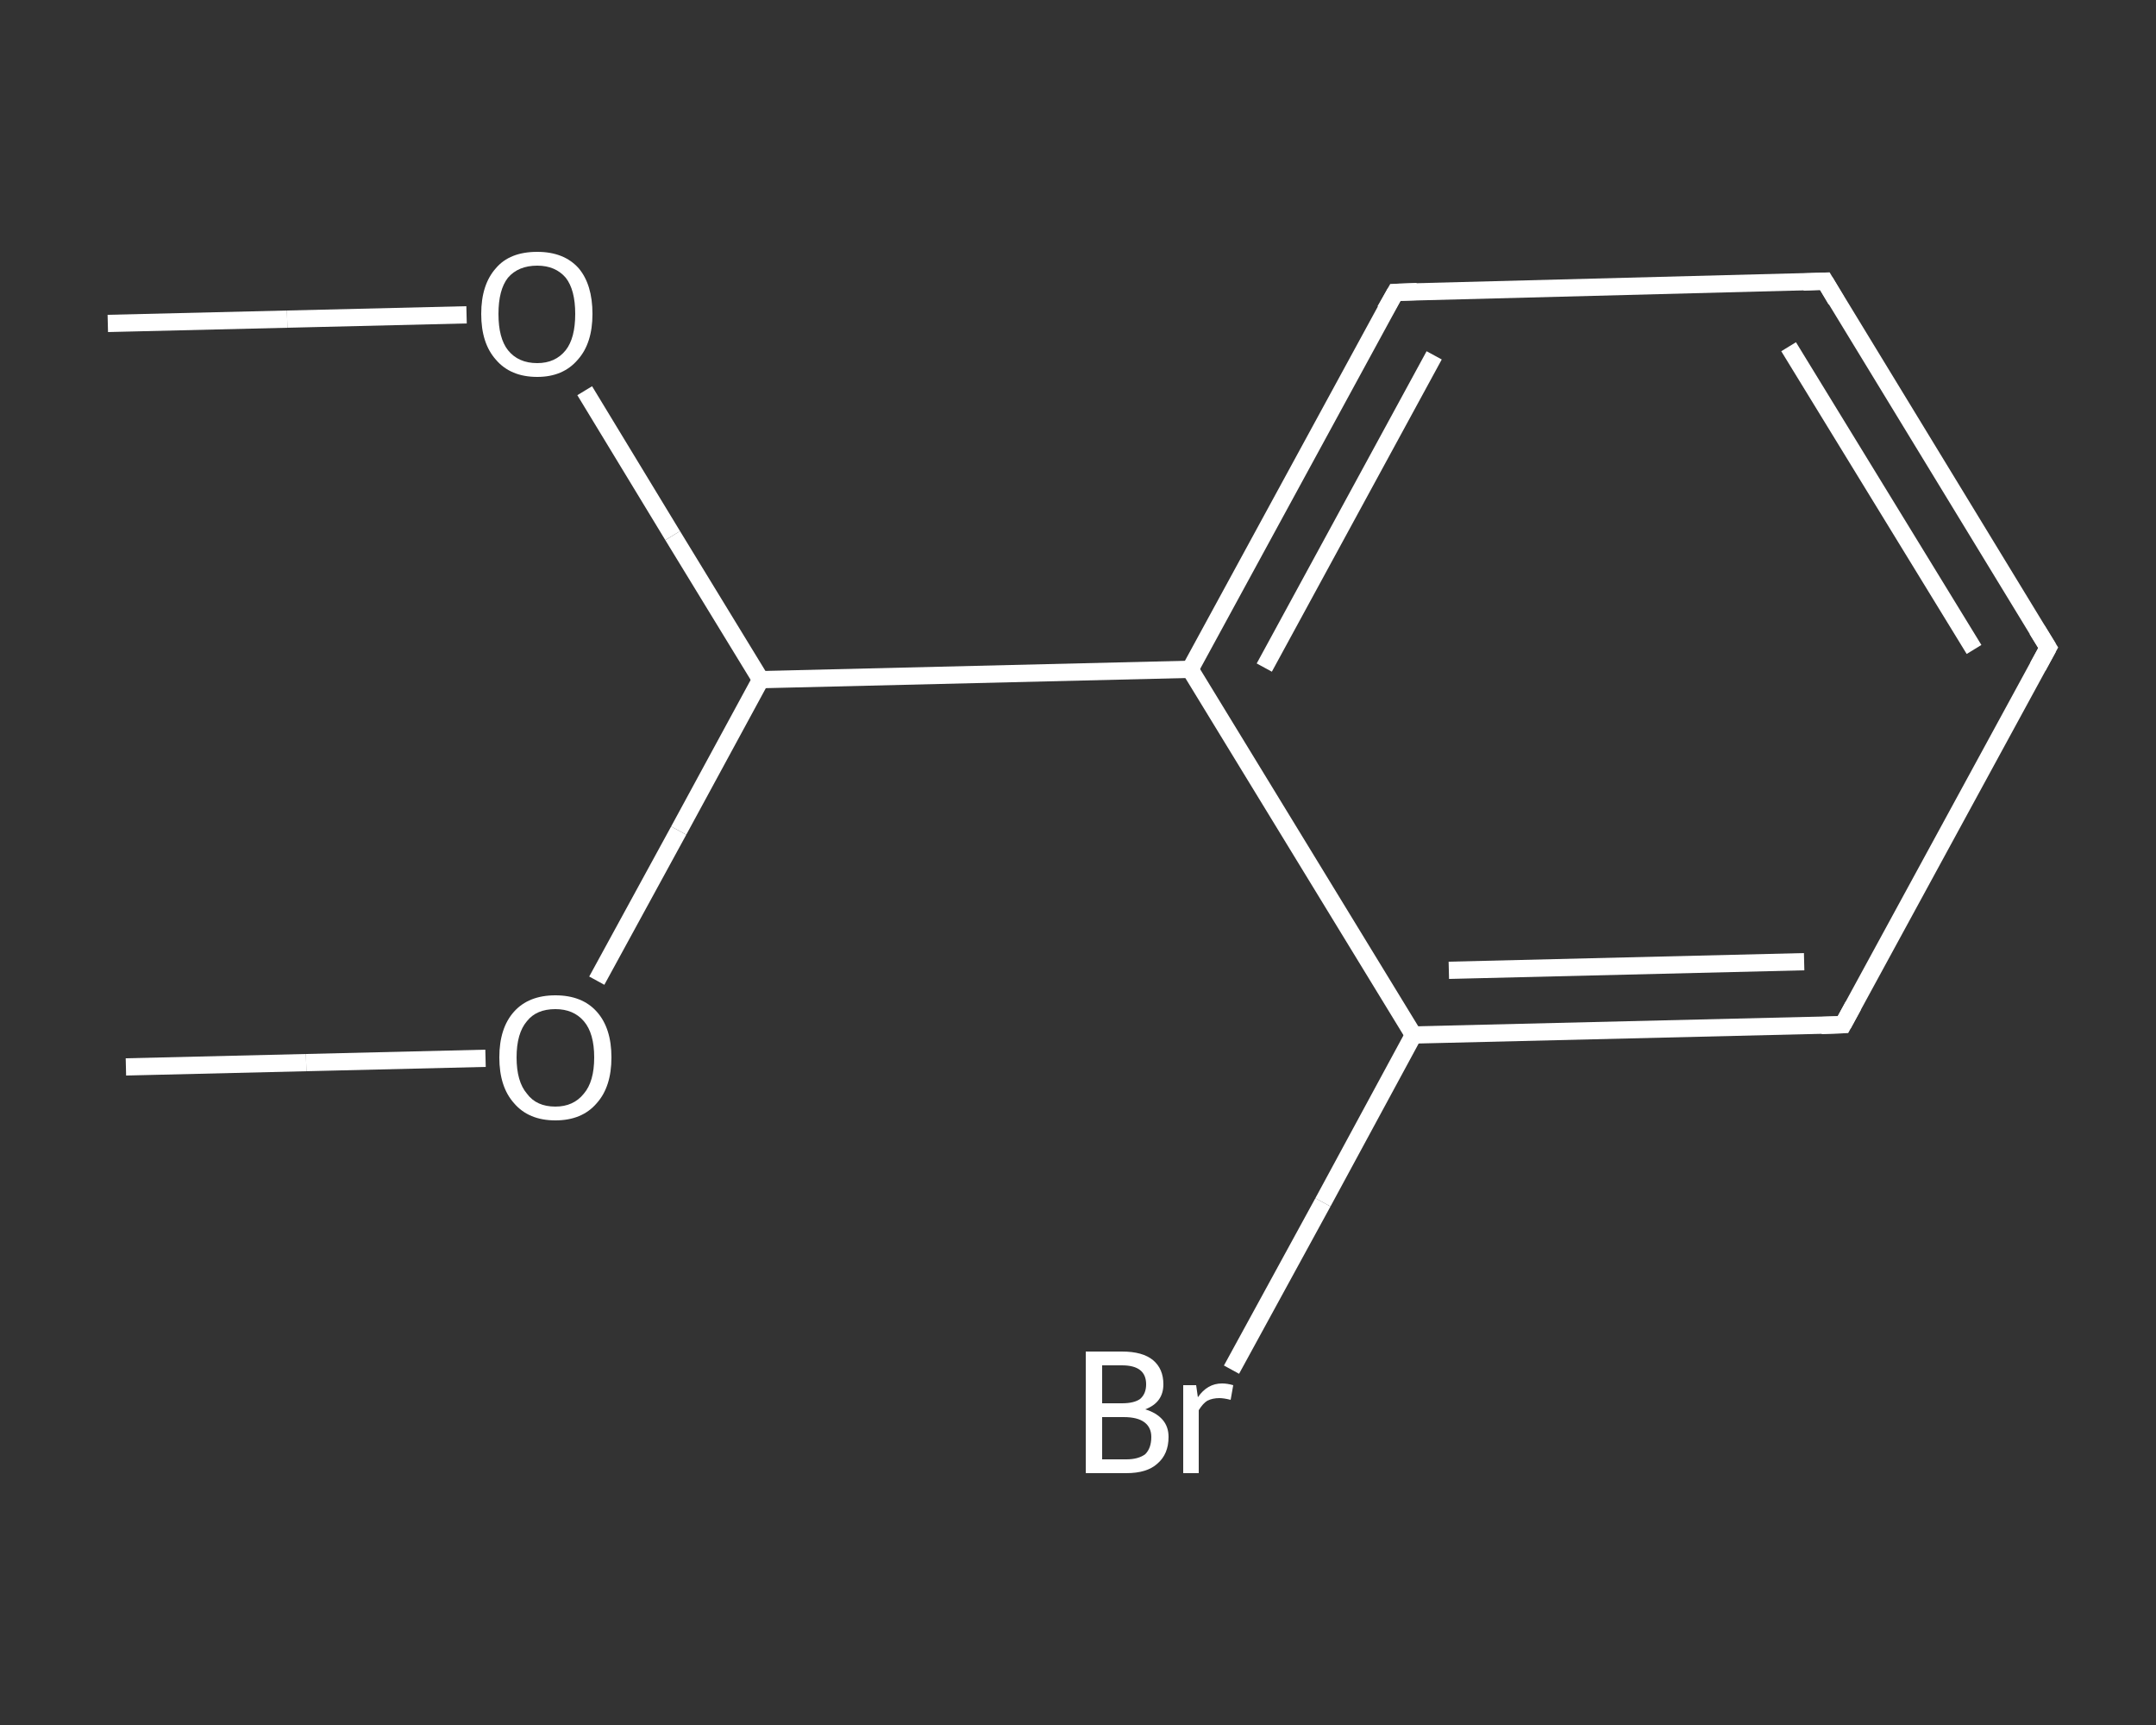 <?xml version='1.0' encoding='iso-8859-1'?>
<svg version='1.1' baseProfile='full'
              xmlns='http://www.w3.org/2000/svg'
                      xmlns:rdkit='http://www.rdkit.org/xml'
                      xmlns:xlink='http://www.w3.org/1999/xlink'
                  xml:space='preserve'
width='250px' height='200px' viewBox='0 0 250 200'>
<rect x="0" y="0" width="250" height="200" fill="#333333" stroke="none"/>
<!-- END OF HEADER -->
<rect style='opacity:1.0;fill:transparent;stroke:none' width='250.0' height='200.0' x='0.0' y='0.0'> </rect>
<path class='bond-0 atom-0 atom-1' d='M 12.5,37.5 L 33.3,37.0' style='fill:none;fill-rule:evenodd;stroke:#FFFFFF;stroke-width:2.0px;stroke-linecap:butt;stroke-linejoin:miter;stroke-opacity:1' />
<path class='bond-0 atom-0 atom-1' d='M 33.3,37.0 L 54.1,36.5' style='fill:none;fill-rule:evenodd;stroke:#FFFFFF;stroke-width:2.0px;stroke-linecap:butt;stroke-linejoin:miter;stroke-opacity:1' />
<path class='bond-1 atom-1 atom-2' d='M 67.8,45.3 L 78.0,62.1' style='fill:none;fill-rule:evenodd;stroke:#FFFFFF;stroke-width:2.0px;stroke-linecap:butt;stroke-linejoin:miter;stroke-opacity:1' />
<path class='bond-1 atom-1 atom-2' d='M 78.0,62.1 L 88.2,78.8' style='fill:none;fill-rule:evenodd;stroke:#FFFFFF;stroke-width:2.0px;stroke-linecap:butt;stroke-linejoin:miter;stroke-opacity:1' />
<path class='bond-2 atom-2 atom-3' d='M 88.2,78.8 L 78.7,96.3' style='fill:none;fill-rule:evenodd;stroke:#FFFFFF;stroke-width:2.0px;stroke-linecap:butt;stroke-linejoin:miter;stroke-opacity:1' />
<path class='bond-2 atom-2 atom-3' d='M 78.7,96.3 L 69.2,113.7' style='fill:none;fill-rule:evenodd;stroke:#FFFFFF;stroke-width:2.0px;stroke-linecap:butt;stroke-linejoin:miter;stroke-opacity:1' />
<path class='bond-3 atom-3 atom-4' d='M 56.3,122.7 L 35.5,123.2' style='fill:none;fill-rule:evenodd;stroke:#FFFFFF;stroke-width:2.0px;stroke-linecap:butt;stroke-linejoin:miter;stroke-opacity:1' />
<path class='bond-3 atom-3 atom-4' d='M 35.5,123.2 L 14.6,123.7' style='fill:none;fill-rule:evenodd;stroke:#FFFFFF;stroke-width:2.0px;stroke-linecap:butt;stroke-linejoin:miter;stroke-opacity:1' />
<path class='bond-4 atom-2 atom-5' d='M 88.2,78.8 L 138.0,77.6' style='fill:none;fill-rule:evenodd;stroke:#FFFFFF;stroke-width:2.0px;stroke-linecap:butt;stroke-linejoin:miter;stroke-opacity:1' />
<path class='bond-5 atom-5 atom-6' d='M 138.0,77.6 L 161.8,33.9' style='fill:none;fill-rule:evenodd;stroke:#FFFFFF;stroke-width:2.0px;stroke-linecap:butt;stroke-linejoin:miter;stroke-opacity:1' />
<path class='bond-5 atom-5 atom-6' d='M 146.6,77.4 L 166.3,41.2' style='fill:none;fill-rule:evenodd;stroke:#FFFFFF;stroke-width:2.0px;stroke-linecap:butt;stroke-linejoin:miter;stroke-opacity:1' />
<path class='bond-6 atom-6 atom-7' d='M 161.8,33.9 L 211.6,32.6' style='fill:none;fill-rule:evenodd;stroke:#FFFFFF;stroke-width:2.0px;stroke-linecap:butt;stroke-linejoin:miter;stroke-opacity:1' />
<path class='bond-7 atom-7 atom-8' d='M 211.6,32.6 L 237.5,75.1' style='fill:none;fill-rule:evenodd;stroke:#FFFFFF;stroke-width:2.0px;stroke-linecap:butt;stroke-linejoin:miter;stroke-opacity:1' />
<path class='bond-7 atom-7 atom-8' d='M 207.4,40.2 L 228.9,75.3' style='fill:none;fill-rule:evenodd;stroke:#FFFFFF;stroke-width:2.0px;stroke-linecap:butt;stroke-linejoin:miter;stroke-opacity:1' />
<path class='bond-8 atom-8 atom-9' d='M 237.5,75.1 L 213.7,118.8' style='fill:none;fill-rule:evenodd;stroke:#FFFFFF;stroke-width:2.0px;stroke-linecap:butt;stroke-linejoin:miter;stroke-opacity:1' />
<path class='bond-9 atom-9 atom-10' d='M 213.7,118.8 L 163.9,120.0' style='fill:none;fill-rule:evenodd;stroke:#FFFFFF;stroke-width:2.0px;stroke-linecap:butt;stroke-linejoin:miter;stroke-opacity:1' />
<path class='bond-9 atom-9 atom-10' d='M 209.2,111.5 L 168.0,112.5' style='fill:none;fill-rule:evenodd;stroke:#FFFFFF;stroke-width:2.0px;stroke-linecap:butt;stroke-linejoin:miter;stroke-opacity:1' />
<path class='bond-10 atom-10 atom-11' d='M 163.9,120.0 L 153.4,139.4' style='fill:none;fill-rule:evenodd;stroke:#FFFFFF;stroke-width:2.0px;stroke-linecap:butt;stroke-linejoin:miter;stroke-opacity:1' />
<path class='bond-10 atom-10 atom-11' d='M 153.4,139.4 L 142.8,158.8' style='fill:none;fill-rule:evenodd;stroke:#FFFFFF;stroke-width:2.0px;stroke-linecap:butt;stroke-linejoin:miter;stroke-opacity:1' />
<path class='bond-11 atom-10 atom-5' d='M 163.9,120.0 L 138.0,77.6' style='fill:none;fill-rule:evenodd;stroke:#FFFFFF;stroke-width:2.0px;stroke-linecap:butt;stroke-linejoin:miter;stroke-opacity:1' />
<path d='M 160.6,36.0 L 161.8,33.9 L 164.3,33.8' style='fill:none;stroke:#FFFFFF;stroke-width:2.0px;stroke-linecap:butt;stroke-linejoin:miter;stroke-opacity:1;' />
<path d='M 209.1,32.7 L 211.6,32.6 L 212.9,34.8' style='fill:none;stroke:#FFFFFF;stroke-width:2.0px;stroke-linecap:butt;stroke-linejoin:miter;stroke-opacity:1;' />
<path d='M 236.2,73.0 L 237.5,75.1 L 236.3,77.3' style='fill:none;stroke:#FFFFFF;stroke-width:2.0px;stroke-linecap:butt;stroke-linejoin:miter;stroke-opacity:1;' />
<path d='M 214.9,116.6 L 213.7,118.8 L 211.2,118.9' style='fill:none;stroke:#FFFFFF;stroke-width:2.0px;stroke-linecap:butt;stroke-linejoin:miter;stroke-opacity:1;' />
<path class='atom-1' d='M 55.8 36.4
Q 55.8 33.0, 57.5 31.1
Q 59.1 29.2, 62.3 29.2
Q 65.4 29.2, 67.1 31.1
Q 68.7 33.0, 68.7 36.4
Q 68.7 39.8, 67.0 41.7
Q 65.3 43.7, 62.3 43.7
Q 59.2 43.7, 57.5 41.7
Q 55.8 39.8, 55.8 36.4
M 62.3 42.1
Q 64.4 42.1, 65.6 40.6
Q 66.7 39.2, 66.7 36.4
Q 66.7 33.6, 65.6 32.2
Q 64.4 30.8, 62.3 30.8
Q 60.1 30.8, 58.9 32.2
Q 57.8 33.6, 57.8 36.4
Q 57.8 39.2, 58.9 40.6
Q 60.1 42.1, 62.3 42.1
' fill='#FFFFFF'/>
<path class='atom-3' d='M 57.9 122.6
Q 57.9 119.2, 59.6 117.3
Q 61.3 115.4, 64.4 115.4
Q 67.5 115.4, 69.2 117.3
Q 70.9 119.2, 70.9 122.6
Q 70.9 126.0, 69.2 127.9
Q 67.5 129.9, 64.4 129.9
Q 61.3 129.9, 59.6 127.9
Q 57.9 126.0, 57.9 122.6
M 64.4 128.3
Q 66.5 128.3, 67.7 126.8
Q 68.9 125.4, 68.9 122.6
Q 68.9 119.8, 67.7 118.4
Q 66.5 117.0, 64.4 117.0
Q 62.2 117.0, 61.1 118.4
Q 59.9 119.8, 59.9 122.6
Q 59.9 125.4, 61.1 126.8
Q 62.2 128.3, 64.4 128.3
' fill='#FFFFFF'/>
<path class='atom-11' d='M 132.8 163.4
Q 134.1 163.8, 134.8 164.6
Q 135.5 165.4, 135.5 166.6
Q 135.5 168.6, 134.2 169.7
Q 133.0 170.8, 130.6 170.8
L 125.9 170.8
L 125.9 156.7
L 130.1 156.7
Q 132.5 156.7, 133.7 157.7
Q 134.9 158.7, 134.9 160.5
Q 134.9 162.6, 132.8 163.4
M 127.8 158.3
L 127.8 162.7
L 130.1 162.7
Q 131.5 162.7, 132.2 162.2
Q 132.9 161.6, 132.9 160.5
Q 132.9 158.3, 130.1 158.3
L 127.8 158.3
M 130.6 169.2
Q 132.0 169.2, 132.8 168.6
Q 133.5 167.9, 133.5 166.6
Q 133.5 165.5, 132.7 164.9
Q 131.9 164.3, 130.3 164.3
L 127.8 164.3
L 127.8 169.2
L 130.6 169.2
' fill='#FFFFFF'/>
<path class='atom-11' d='M 138.7 160.6
L 138.9 162.0
Q 140.0 160.4, 141.7 160.4
Q 142.3 160.4, 143.0 160.6
L 142.7 162.3
Q 141.9 162.1, 141.4 162.1
Q 140.6 162.1, 140.0 162.4
Q 139.5 162.7, 139.0 163.5
L 139.0 170.8
L 137.2 170.8
L 137.2 160.6
L 138.7 160.6
' fill='#FFFFFF'/>
</svg>
